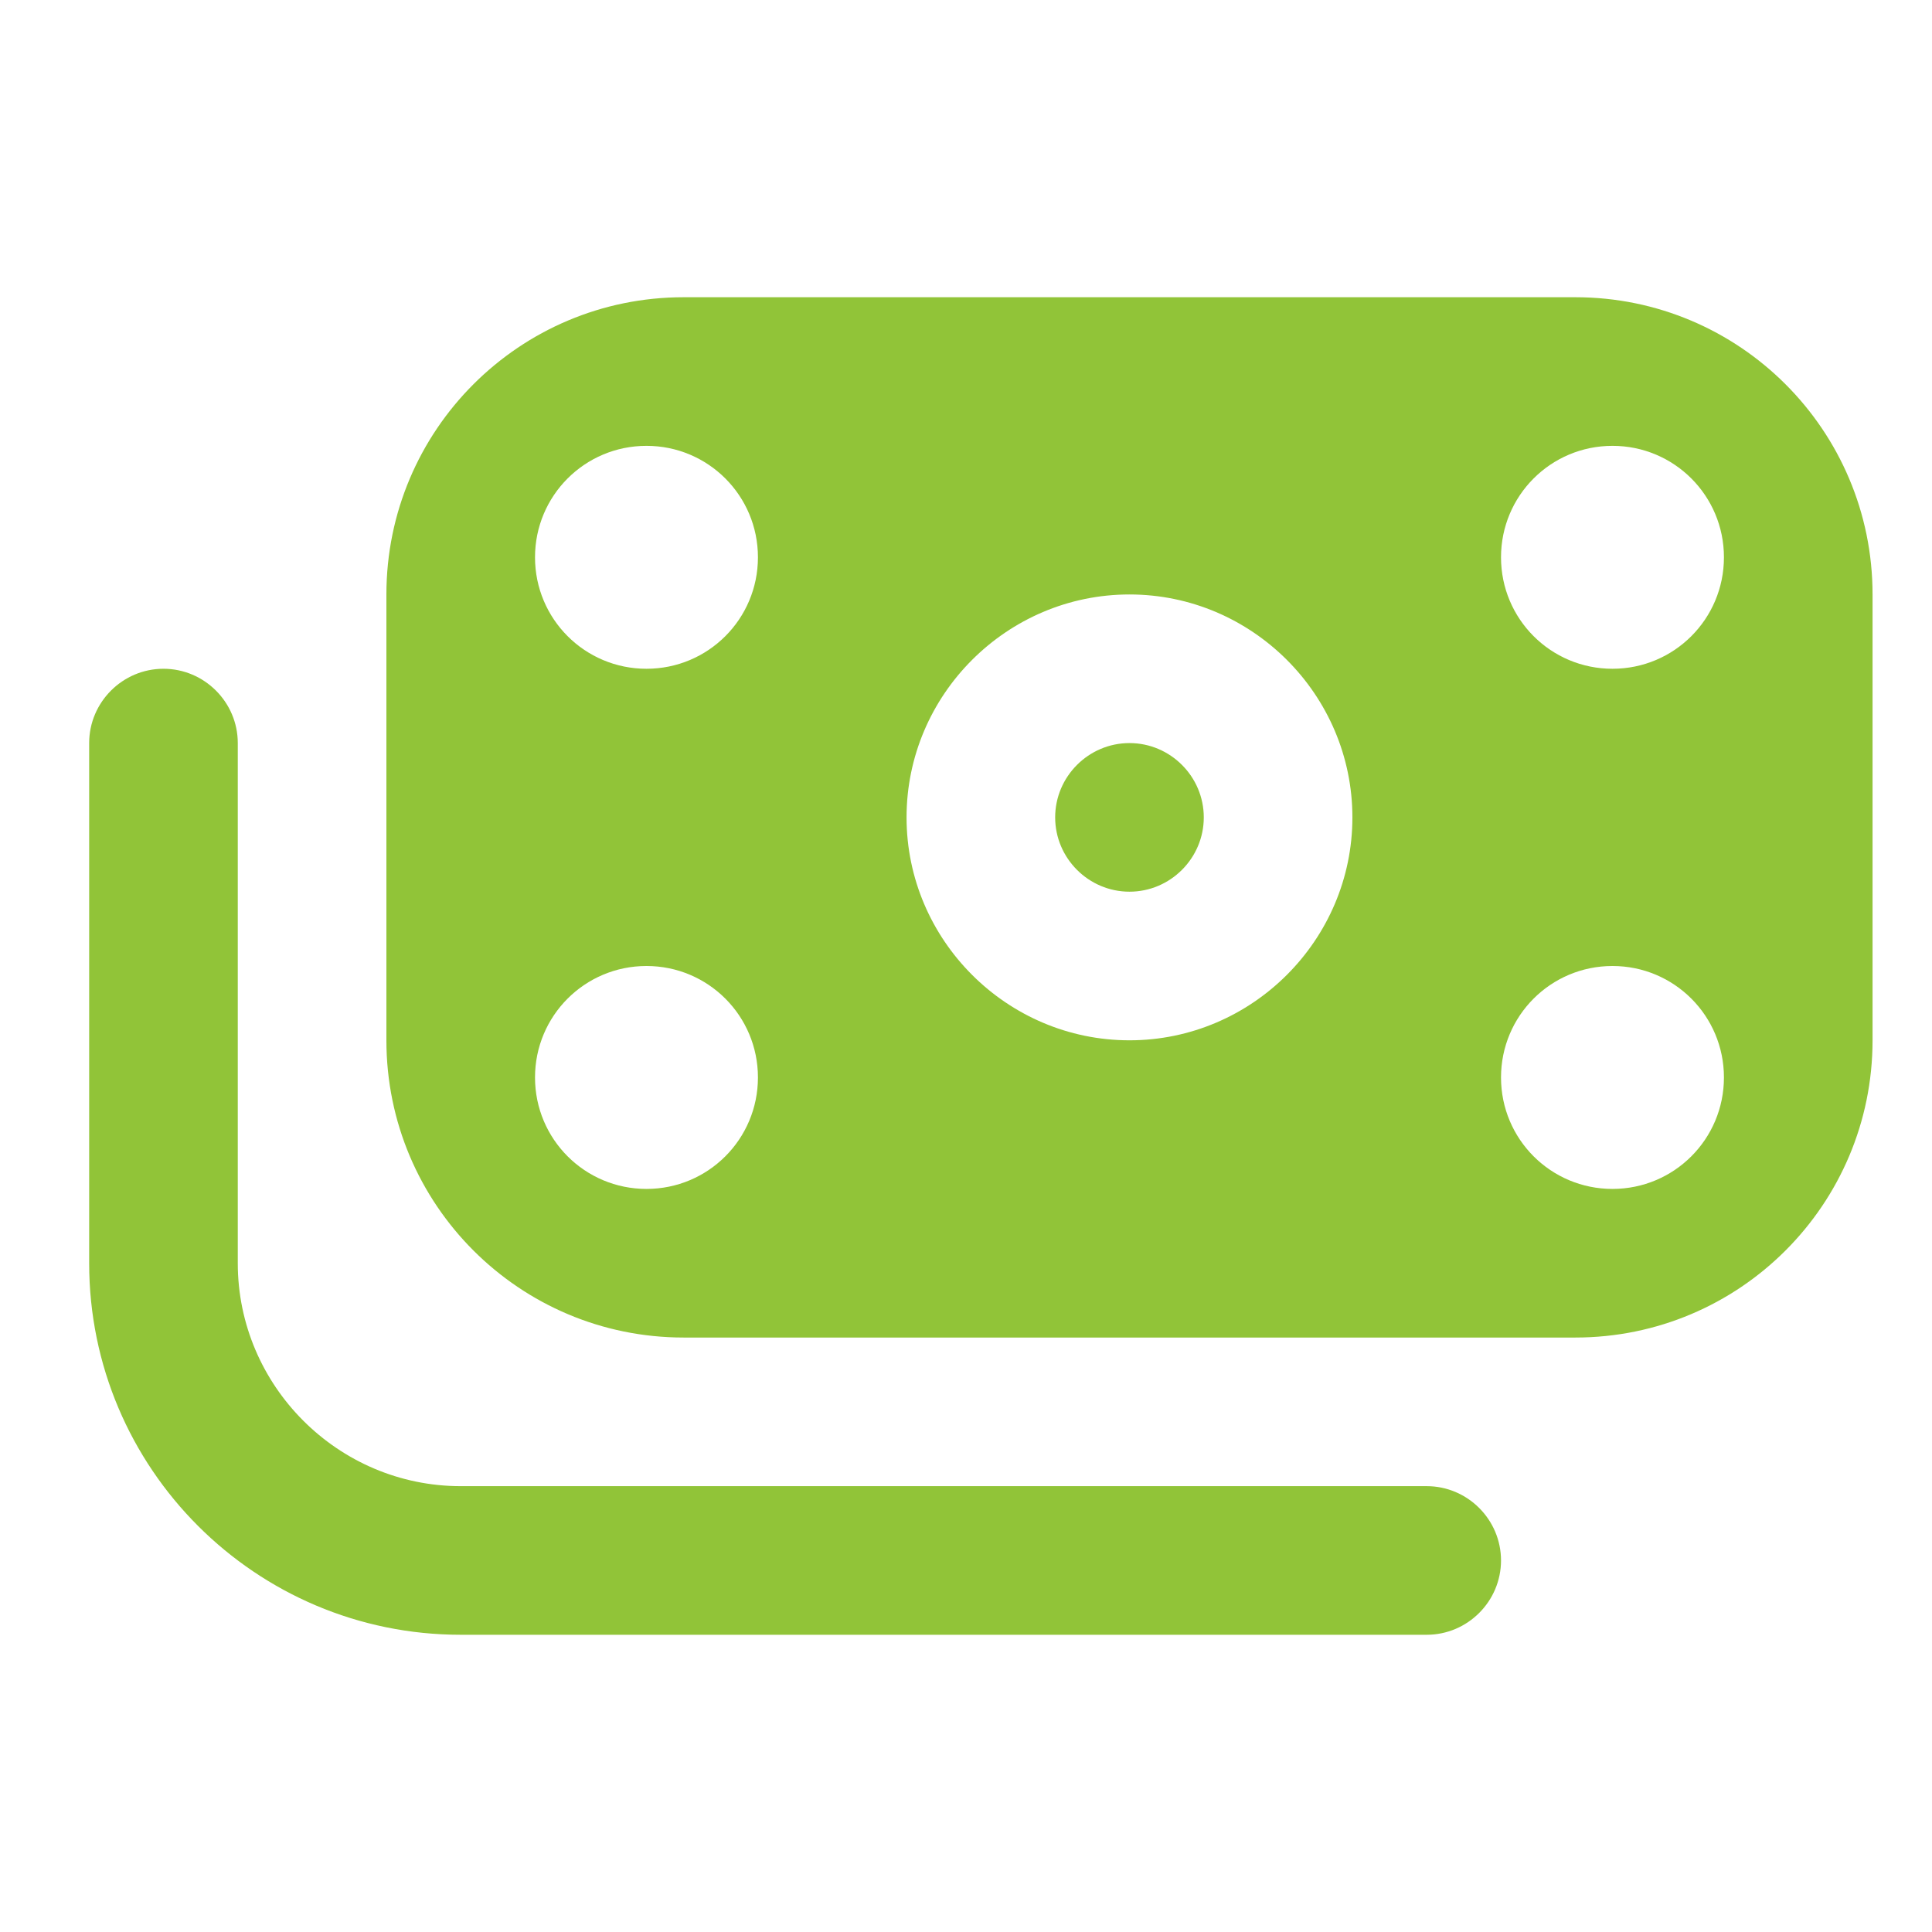 <svg xmlns="http://www.w3.org/2000/svg" width="65" height="65" viewBox="0 0 65 65" fill="none"><path d="M48 55H15.5C8.6 55 3 49.4 3 42.5V25C3 23.625 4.125 22.5 5.5 22.5C6.875 22.5 8 23.625 8 25V42.5C8 46.625 11.375 50 15.5 50H48C49.375 50 50.5 51.125 50.5 52.5C50.5 53.875 49.375 55 48 55ZM63 20V35C63 40.525 58.525 45 53 45H23C17.475 45 13 40.525 13 35V20C13 14.475 17.475 10 23 10H53C58.525 10 63 14.475 63 20ZM25.5 36.25C25.5 34.175 23.825 32.5 21.75 32.5C19.675 32.5 18 34.175 18 36.25C18 38.325 19.675 40 21.75 40C23.825 40 25.5 38.325 25.5 36.25ZM25.5 18.75C25.5 16.675 23.825 15 21.75 15C19.675 15 18 16.675 18 18.75C18 20.825 19.675 22.5 21.75 22.5C23.825 22.5 25.5 20.825 25.5 18.75ZM45.5 27.5C45.5 23.375 42.125 20 38 20C33.875 20 30.5 23.375 30.5 27.5C30.5 31.625 33.875 35 38 35C42.125 35 45.5 31.625 45.5 27.5ZM58 36.25C58 34.175 56.325 32.5 54.25 32.5C52.175 32.5 50.5 34.175 50.5 36.25C50.5 38.325 52.175 40 54.25 40C56.325 40 58 38.325 58 36.25ZM58 18.75C58 16.675 56.325 15 54.25 15C52.175 15 50.5 16.675 50.5 18.75C50.5 20.825 52.175 22.5 54.25 22.5C56.325 22.5 58 20.825 58 18.75ZM38 25C36.625 25 35.5 26.125 35.5 27.5C35.5 28.875 36.625 30 38 30C39.375 30 40.5 28.875 40.5 27.5C40.5 26.125 39.375 25 38 25Z" fill="#91C438"></path></svg>